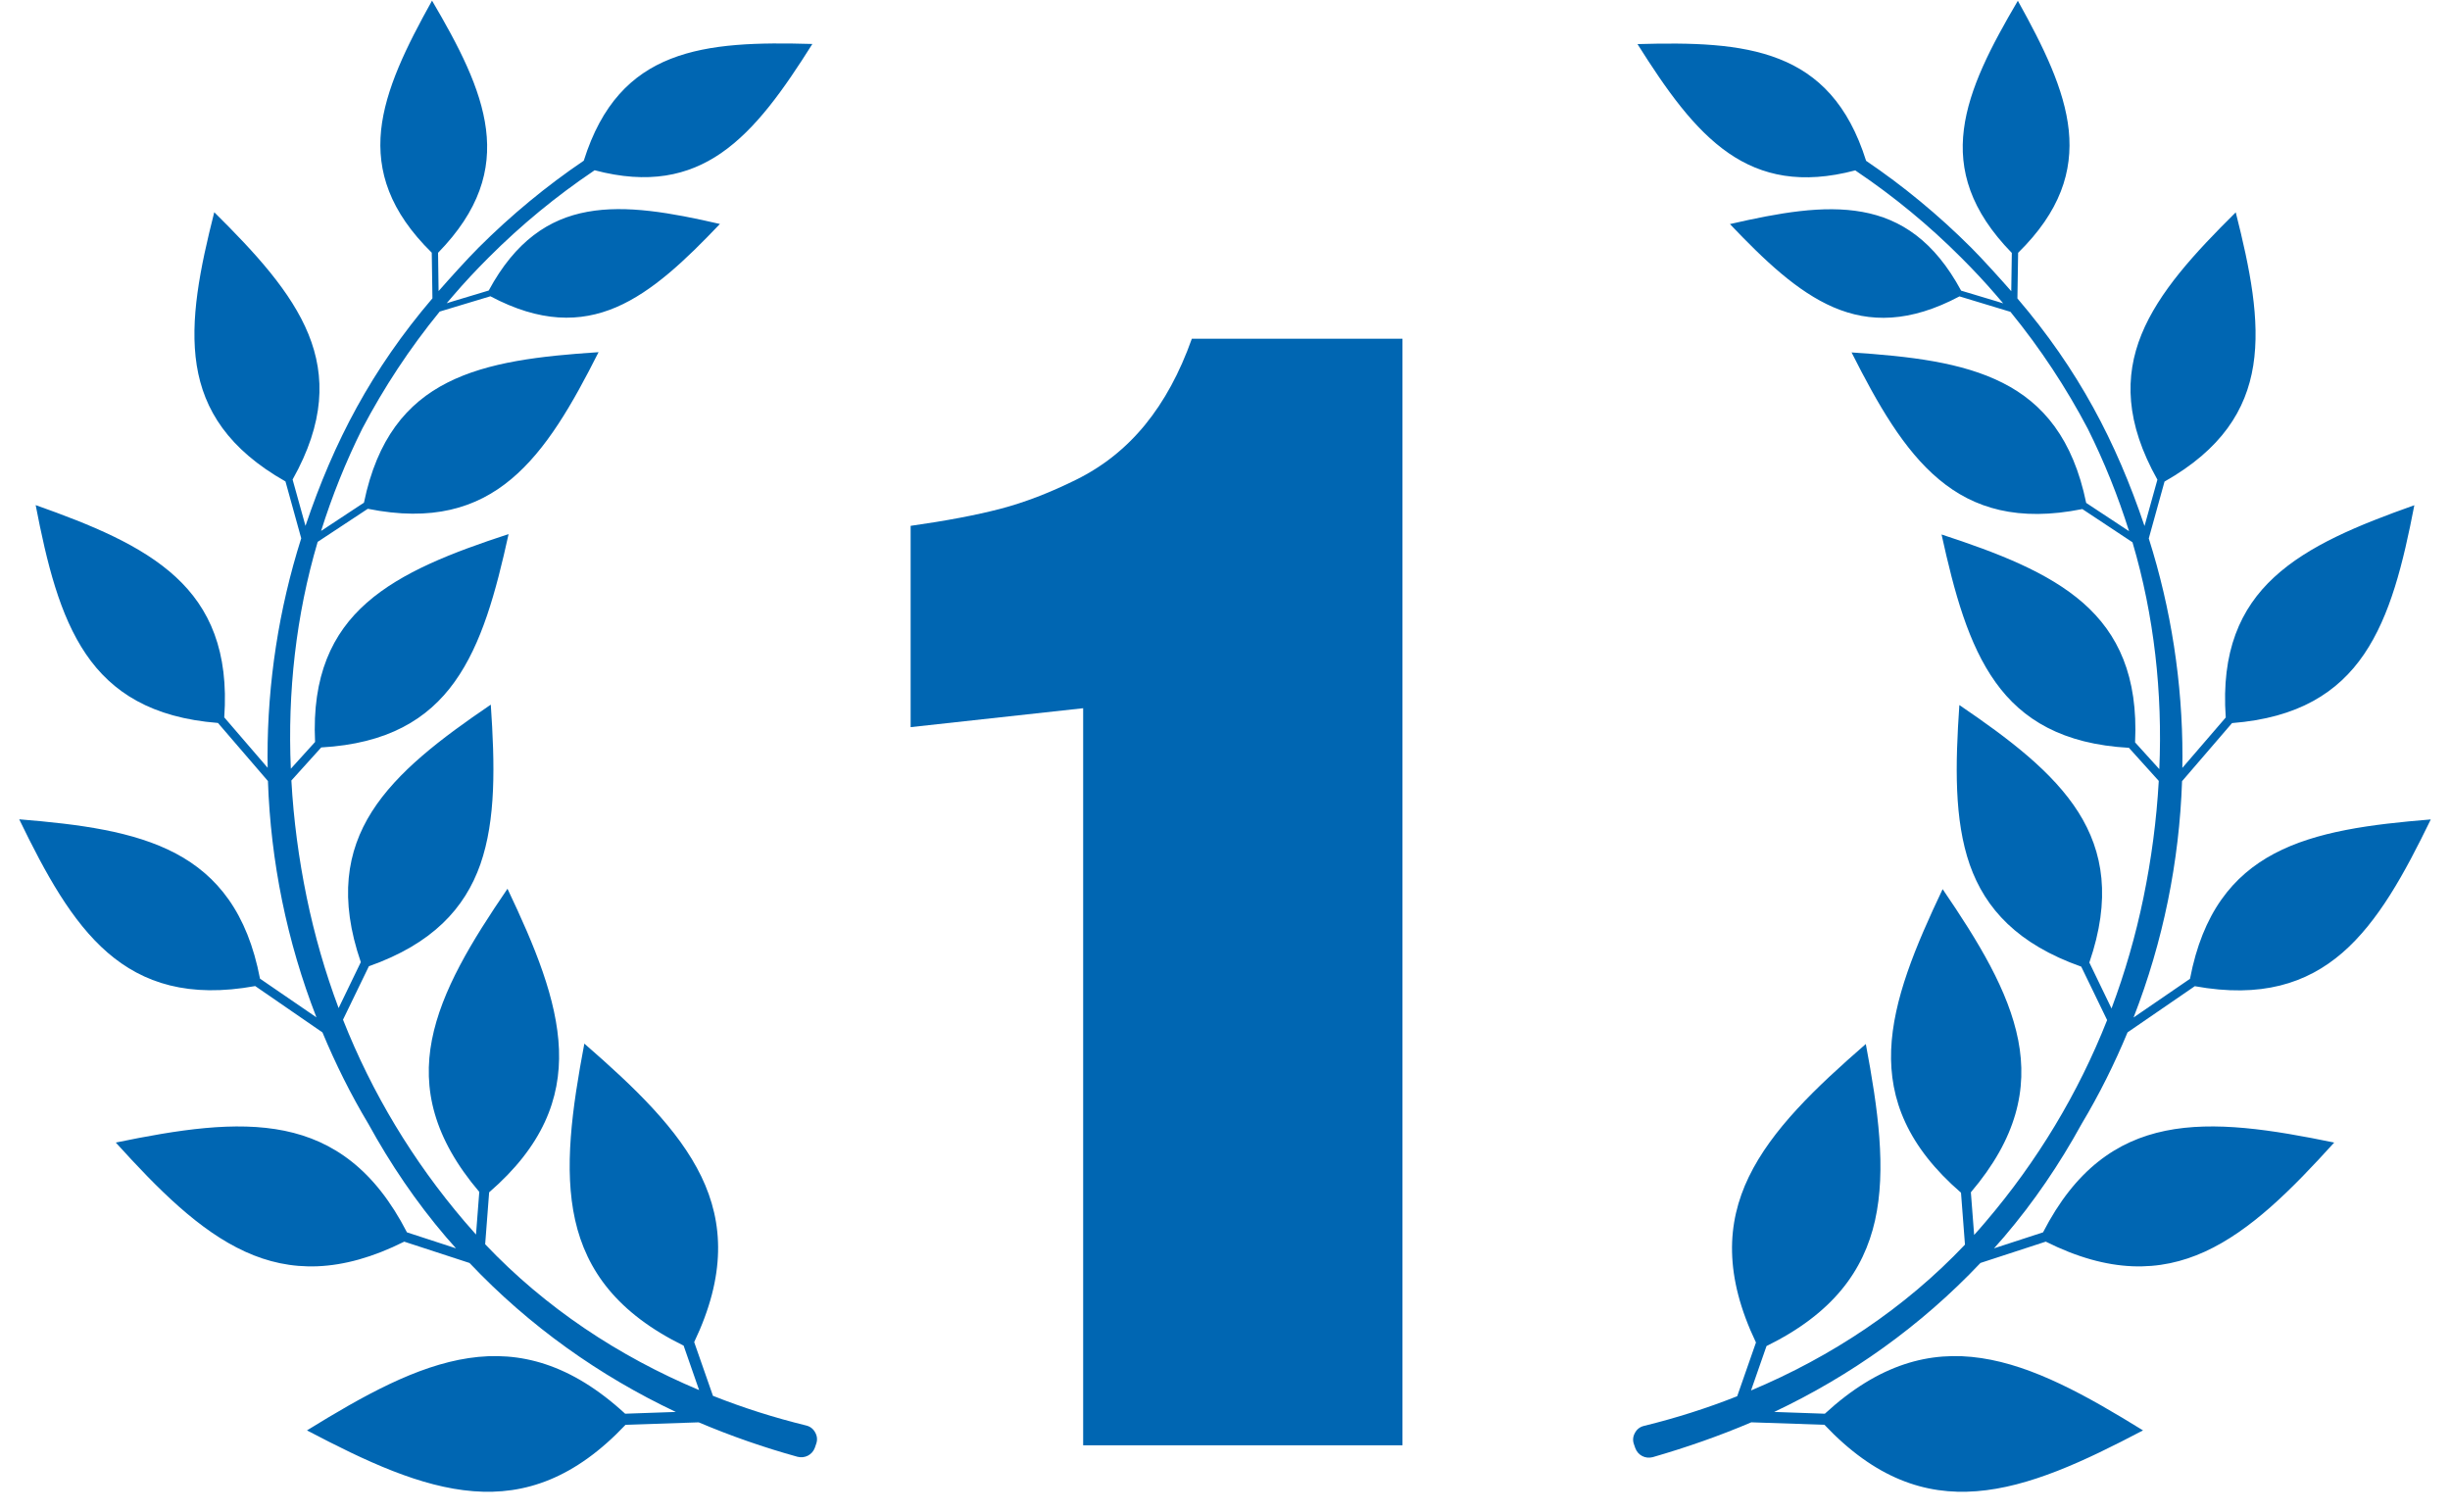 <svg width="115" height="71" viewBox="0 0 115 71" fill="none" xmlns="http://www.w3.org/2000/svg">
<path d="M82.204 66.768L85.637 66.884C88.016 69.399 90.356 70.194 92.78 70.002C95.248 69.809 97.82 68.603 100.591 67.147C97.929 65.504 95.448 64.118 92.998 63.753C90.6 63.393 88.202 64.022 85.656 66.364L83.278 66.281C86.859 64.587 90.157 62.251 92.96 59.287L96.026 58.286C99.003 59.775 101.381 59.723 103.497 58.755C105.644 57.773 107.56 55.848 109.565 53.635C106.634 53.032 103.953 52.608 101.639 53.083C99.363 53.551 97.415 54.899 95.898 57.85L93.596 58.601C93.757 58.421 93.911 58.248 94.065 58.068C95.467 56.426 96.676 54.642 97.711 52.756C98.54 51.37 99.254 49.933 99.864 48.463L103.021 46.295C106.126 46.859 108.273 46.173 109.945 44.729C111.635 43.266 112.863 41.008 114.098 38.467C111.275 38.698 108.723 39.026 106.75 40.071C104.802 41.104 103.387 42.856 102.796 45.948L100.147 47.764C101.536 44.197 102.294 40.443 102.423 36.671L104.769 33.944C107.875 33.7 109.745 32.507 110.967 30.71C112.201 28.895 112.799 26.444 113.326 23.717C110.703 24.647 108.363 25.603 106.75 27.092C105.155 28.561 104.255 30.588 104.474 33.681L102.436 36.048C102.436 35.869 102.442 35.689 102.442 35.51C102.442 32.051 101.915 28.599 100.861 25.276L101.6 22.607C104.268 21.093 105.432 19.258 105.766 17.153C106.1 15.03 105.612 12.611 104.943 9.968C103.008 11.886 101.33 13.708 100.52 15.697C99.716 17.673 99.768 19.848 101.266 22.517L100.661 24.692C99.324 20.727 97.55 17.352 94.695 14.01L94.728 11.867C96.708 9.923 97.299 8.043 97.106 6.124C96.907 4.193 95.91 2.185 94.715 0.036C93.468 2.159 92.426 4.142 92.182 6.073C91.938 7.991 92.49 9.884 94.432 11.873L94.406 13.67C93.911 13.105 93.062 12.162 92.522 11.623C90.986 10.089 89.334 8.729 87.592 7.549C86.756 4.886 85.341 3.487 83.516 2.769C81.664 2.037 79.382 1.999 76.862 2.07C78.206 4.2 79.51 6.067 81.15 7.196C82.699 8.261 84.564 8.665 87.084 7.998L87.148 8.043C88.877 9.21 90.523 10.558 92.053 12.091C92.638 12.675 93.198 13.272 93.725 13.888L94.027 14.241L93.718 14.144L92.053 13.644C90.8 11.321 89.231 10.275 87.418 9.948C85.592 9.615 83.49 9.993 81.201 10.519C82.821 12.22 84.364 13.695 86.068 14.427C87.759 15.152 89.642 15.152 91.976 13.913L94.368 14.638C95.782 16.371 96.991 18.212 98 20.13C98.778 21.689 99.421 23.3 99.935 24.936L97.923 23.608C97.306 20.612 95.91 18.937 94.008 17.975C92.085 17 89.629 16.724 86.91 16.544C88.138 18.976 89.359 21.125 91.012 22.504C92.651 23.877 94.74 24.5 97.743 23.897L100.096 25.456C101.118 28.914 101.51 32.52 101.356 36.106L100.218 34.849C100.366 31.743 99.414 29.742 97.788 28.311C96.135 26.861 93.776 25.956 91.134 25.09C91.732 27.804 92.388 30.242 93.667 32.026C94.927 33.79 96.83 34.932 99.929 35.105L101.33 36.658C101.227 38.499 100.983 40.334 100.61 42.144C100.244 43.921 99.742 45.66 99.112 47.341L98.071 45.185C99.093 42.208 98.733 39.988 97.556 38.127C96.361 36.241 94.31 34.688 91.97 33.097C91.777 35.92 91.725 38.486 92.458 40.591C93.191 42.67 94.715 44.325 97.691 45.377L98.906 47.886C97.55 51.319 95.634 54.507 93.198 57.362C93.024 57.568 92.844 57.773 92.664 57.972L92.51 55.97C94.663 53.436 95.178 51.12 94.734 48.836C94.284 46.519 92.87 44.21 91.185 41.739C89.906 44.434 88.858 46.936 88.768 49.291C88.684 51.607 89.54 53.821 92.047 55.989L92.233 58.427C89.404 61.411 85.965 63.688 82.191 65.273L82.918 63.188C86.023 61.661 87.476 59.666 88.01 57.298C88.549 54.892 88.157 52.082 87.579 49.009C85.219 51.062 83.162 53.025 82.088 55.245C81.034 57.426 80.931 59.897 82.423 63.021L81.542 65.543C80.121 66.107 78.662 66.569 77.17 66.935C76.978 66.98 76.83 67.095 76.74 67.269C76.643 67.442 76.63 67.628 76.701 67.814L76.759 67.981C76.881 68.314 77.228 68.494 77.576 68.404C79.15 67.949 80.7 67.41 82.204 66.768Z" fill="#0066B2"/>
<path d="M29.363 66.884L32.796 66.769C34.307 67.41 35.856 67.949 37.431 68.385C37.778 68.475 38.125 68.296 38.248 67.962L38.305 67.795C38.376 67.609 38.363 67.423 38.267 67.25C38.177 67.077 38.029 66.961 37.836 66.916C36.345 66.55 34.885 66.089 33.465 65.524L32.584 63.002C34.075 59.878 33.972 57.408 32.918 55.226C31.844 53.006 29.787 51.043 27.428 48.99C26.849 52.063 26.457 54.873 26.997 57.279C27.531 59.647 28.983 61.642 32.089 63.169L32.815 65.254C29.041 63.67 25.602 61.392 22.773 58.409L22.96 55.971C25.467 53.802 26.322 51.589 26.238 49.272C26.148 46.918 25.101 44.415 23.821 41.721C22.137 44.191 20.723 46.501 20.273 48.817C19.829 51.101 20.343 53.417 22.497 55.951L22.343 57.953C22.163 57.754 21.983 57.549 21.809 57.344C19.372 54.489 17.457 51.3 16.1 47.867L17.315 45.359C20.292 44.306 21.815 42.651 22.548 40.572C23.281 38.468 23.23 35.901 23.037 33.078C20.697 34.67 18.646 36.222 17.45 38.108C16.274 39.969 15.914 42.189 16.936 45.166L15.894 47.322C15.264 45.641 14.763 43.902 14.396 42.125C14.024 40.316 13.779 38.481 13.677 36.639L15.078 35.087C18.177 34.913 20.08 33.771 21.34 32.007C22.619 30.223 23.275 27.785 23.873 25.071C21.23 25.938 18.871 26.842 17.219 28.292C15.592 29.723 14.641 31.725 14.789 34.83L13.651 36.087C13.496 32.501 13.889 28.895 14.911 25.437L17.264 23.884C20.266 24.487 22.355 23.865 23.995 22.492C25.647 21.113 26.869 18.963 28.096 16.532C25.377 16.711 22.921 16.987 20.999 17.962C19.096 18.925 17.701 20.599 17.084 23.596L15.072 24.924C15.586 23.288 16.229 21.677 17.007 20.118C18.016 18.2 19.225 16.358 20.639 14.626L23.018 13.908C25.351 15.146 27.235 15.146 28.926 14.421C30.629 13.689 32.172 12.214 33.792 10.514C31.504 9.987 29.401 9.609 27.576 9.942C25.763 10.27 24.194 11.316 22.94 13.638L21.275 14.139L20.967 14.235L21.269 13.882C21.796 13.266 22.355 12.669 22.94 12.085C24.471 10.552 26.116 9.205 27.846 8.037L27.91 7.992C30.43 8.659 32.294 8.255 33.844 7.19C35.483 6.061 36.788 4.194 38.132 2.064C35.612 1.993 33.33 2.032 31.478 2.763C29.652 3.482 28.238 4.88 27.402 7.543C25.66 8.723 24.008 10.084 22.471 11.617C21.931 12.156 21.082 13.099 20.587 13.664L20.562 11.867C22.503 9.878 23.056 7.986 22.812 6.067C22.568 4.136 21.526 2.153 20.279 0.03C19.083 2.179 18.087 4.187 17.887 6.119C17.695 8.037 18.286 9.917 20.266 11.861L20.298 14.004C17.45 17.346 15.676 20.721 14.339 24.686L13.734 22.511C15.232 19.842 15.284 17.667 14.48 15.691C13.67 13.702 11.992 11.88 10.057 9.962C9.388 12.605 8.9 15.024 9.234 17.148C9.568 19.252 10.732 21.087 13.4 22.601L14.139 25.27C13.085 28.594 12.558 32.045 12.558 35.504C12.558 35.683 12.564 35.863 12.564 36.043L10.526 33.675C10.745 30.583 9.845 28.555 8.251 27.086C6.637 25.597 4.297 24.641 1.674 23.711C2.201 26.438 2.799 28.889 4.033 30.704C5.255 32.501 7.125 33.694 10.231 33.938L12.577 36.665C12.706 40.438 13.464 44.191 14.853 47.758L12.204 45.942C11.613 42.85 10.198 41.098 8.251 40.065C6.277 39.02 3.725 38.692 0.902 38.461C2.137 41.009 3.365 43.261 5.055 44.723C6.727 46.167 8.874 46.853 11.979 46.289L15.136 48.464C15.747 49.933 16.46 51.37 17.29 52.756C18.325 54.642 19.533 56.426 20.935 58.069C21.089 58.248 21.243 58.422 21.404 58.601L19.102 57.85C17.585 54.899 15.637 53.552 13.361 53.083C11.047 52.609 8.366 53.032 5.435 53.635C7.44 55.849 9.356 57.773 11.504 58.755C13.619 59.724 15.997 59.775 18.974 58.287L22.04 59.288C24.843 62.252 28.141 64.587 31.722 66.281L29.344 66.364C26.798 64.023 24.4 63.394 22.002 63.753C19.552 64.119 17.071 65.505 14.409 67.147C17.18 68.604 19.752 69.81 22.22 70.002C24.644 70.195 26.984 69.399 29.363 66.884Z" fill="#0066B2"/>
<path d="M50.842 67.847V33.246L42.744 34.134V24.685C44.414 24.448 45.816 24.182 46.95 23.887C48.083 23.591 49.276 23.133 50.529 22.511C51.782 21.89 52.856 21.033 53.75 19.939C54.645 18.844 55.376 17.499 55.943 15.902H65.831V67.847H50.842Z" fill="#0066B2"/>
</svg>
